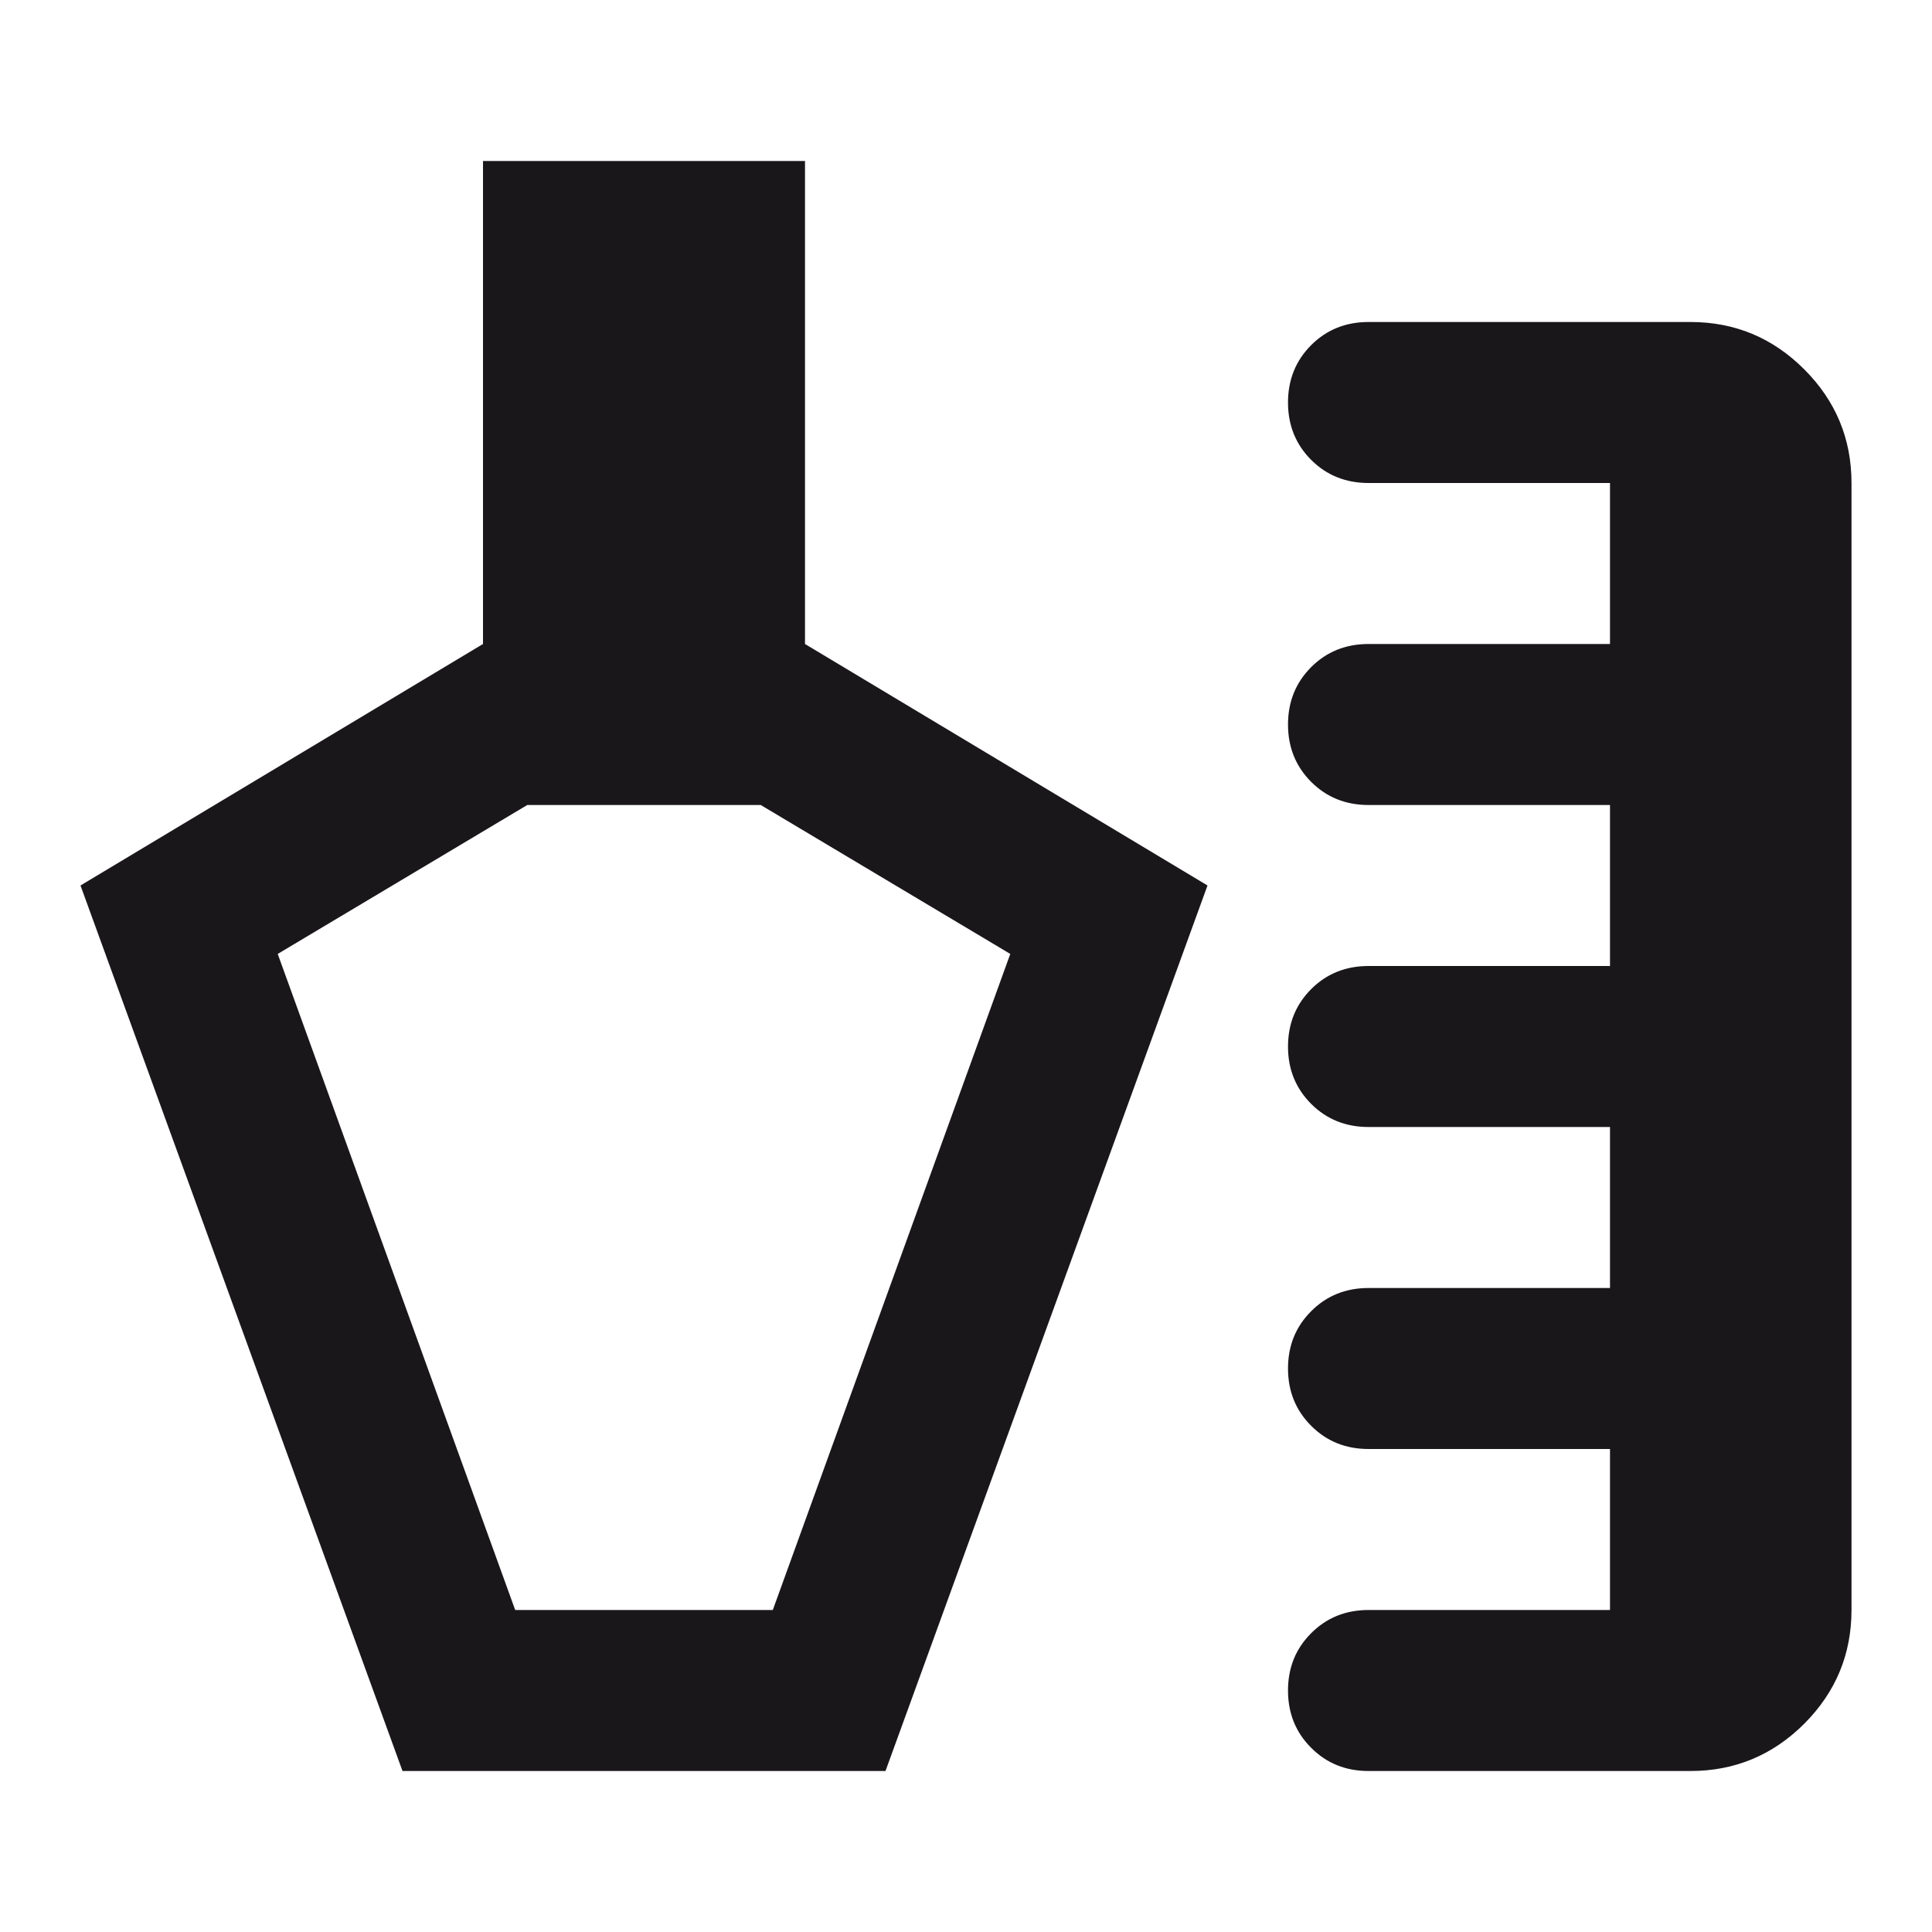 <svg width="24" height="24" viewBox="0 0 24 24" fill="none" xmlns="http://www.w3.org/2000/svg">
<path d="M5 22L1 11L6 8V2H10V8L15 11L11 22H5ZM17 22C16.717 22 16.479 21.904 16.288 21.712C16.096 21.521 16 21.283 16 21C16 20.717 16.096 20.479 16.288 20.288C16.479 20.096 16.717 20 17 20H20V18H17C16.717 18 16.479 17.904 16.288 17.712C16.096 17.521 16 17.283 16 17C16 16.717 16.096 16.479 16.288 16.288C16.479 16.096 16.717 16 17 16H20V14H17C16.717 14 16.479 13.904 16.288 13.713C16.096 13.521 16 13.283 16 13C16 12.717 16.096 12.479 16.288 12.287C16.479 12.096 16.717 12 17 12H20V10H17C16.717 10 16.479 9.904 16.288 9.713C16.096 9.521 16 9.283 16 9C16 8.717 16.096 8.479 16.288 8.287C16.479 8.096 16.717 8 17 8H20V6H17C16.717 6 16.479 5.904 16.288 5.713C16.096 5.521 16 5.283 16 5C16 4.717 16.096 4.479 16.288 4.287C16.479 4.096 16.717 4 17 4H21C21.55 4 22.021 4.196 22.413 4.588C22.804 4.979 23 5.45 23 6V20C23 20.55 22.804 21.021 22.413 21.413C22.021 21.804 21.55 22 21 22H17ZM6.4 20H9.6L12.55 11.85L9.45 10H6.55L3.45 11.85L6.4 20Z" fill="#1A171B"/>
</svg>

